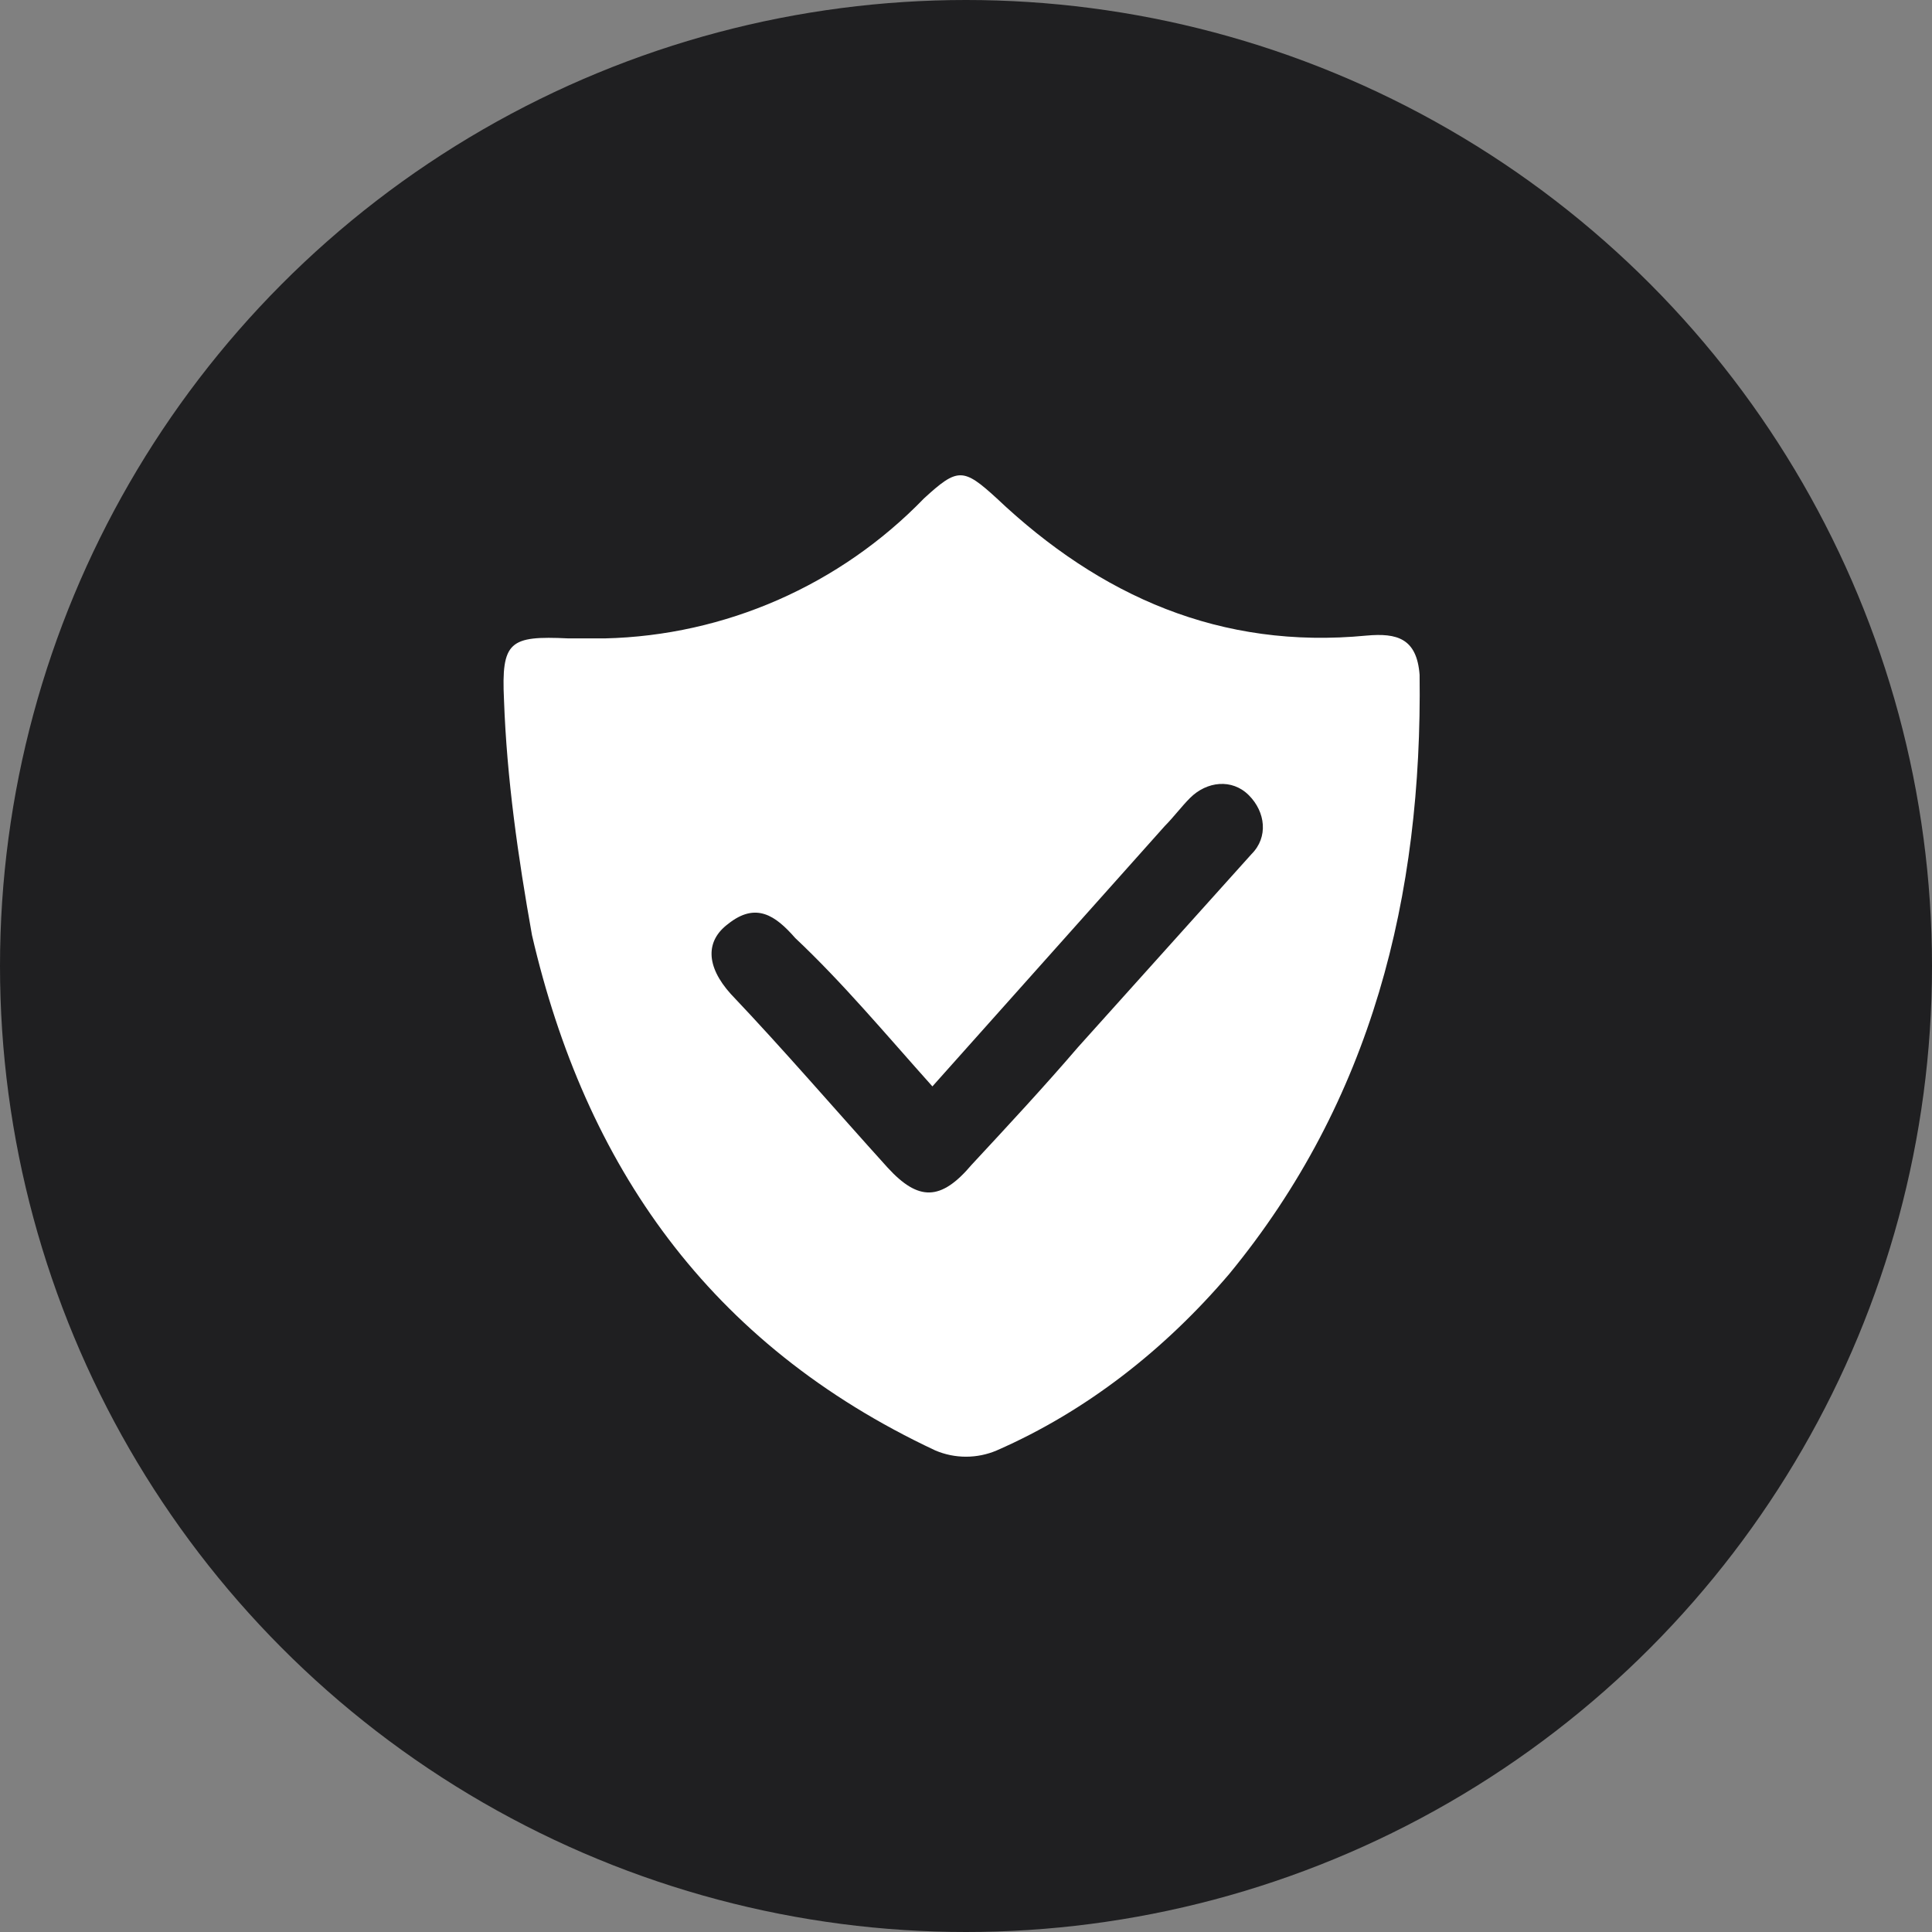 <?xml version="1.0" encoding="utf-8"?>
<!-- Generator: Adobe Illustrator 24.3.0, SVG Export Plug-In . SVG Version: 6.00 Build 0)  -->
<svg version="1.1" id="Capa_1" xmlns="http://www.w3.org/2000/svg" xmlns:xlink="http://www.w3.org/1999/xlink" x="0px" y="0px"
	 viewBox="0 0 69 69" style="enable-background:new 0 0 69 69;" xml:space="preserve">
<rect x="0" y="0" width="69" height="69" fill="#808080" stroke="none"/>
<style type="text/css">
	.st0{fill:#1F1F21;}
	.st1{fill:#FFFFFF;}
</style>
<g id="Grupo_228" transform="translate(-771 -1216)">
	<circle id="Elipse_22" class="st0" cx="805.5" cy="1250.5" r="34.5"/>
	<g id="Grupo_76" transform="translate(789 1233)">
		<path id="Trazado_135" class="st1" d="M3.6,5.8C7.9,5.7,12,3.9,15,0.8c1.2-1.1,1.4-1.1,2.6,0c3.7,3.5,8,5.4,13.2,4.9
			c1.1-0.1,1.8,0.1,1.9,1.4c0.1,7.9-1.7,15.2-6.8,21.4c-2.3,2.7-5.1,4.9-8.3,6.3c-0.7,0.3-1.5,0.3-2.2,0C7.3,31,2.9,24.6,1,16.4
			C0.5,13.6,0.1,10.8,0,8c-0.1-2.1,0.2-2.3,2.3-2.2C2.6,5.8,3,5.8,3.6,5.8z"/>
		<path id="Trazado_136" class="st0" d="M15.3,21.8l8.3-9.3c0.3-0.3,0.6-0.7,0.9-1c0.6-0.6,1.5-0.7,2.1-0.1c0.6,0.6,0.7,1.5,0.1,2.1
			l0,0l-6.2,6.9c-1.2,1.4-2.5,2.8-3.8,4.2c-1.1,1.3-1.9,1.3-3,0.1c-1.9-2.1-3.7-4.2-5.6-6.2c-0.9-1-0.9-1.9-0.1-2.5
			c1-0.8,1.7-0.3,2.4,0.5C12.1,18.1,13.6,19.9,15.3,21.8z"/>
	</g>
</g>
</svg>
